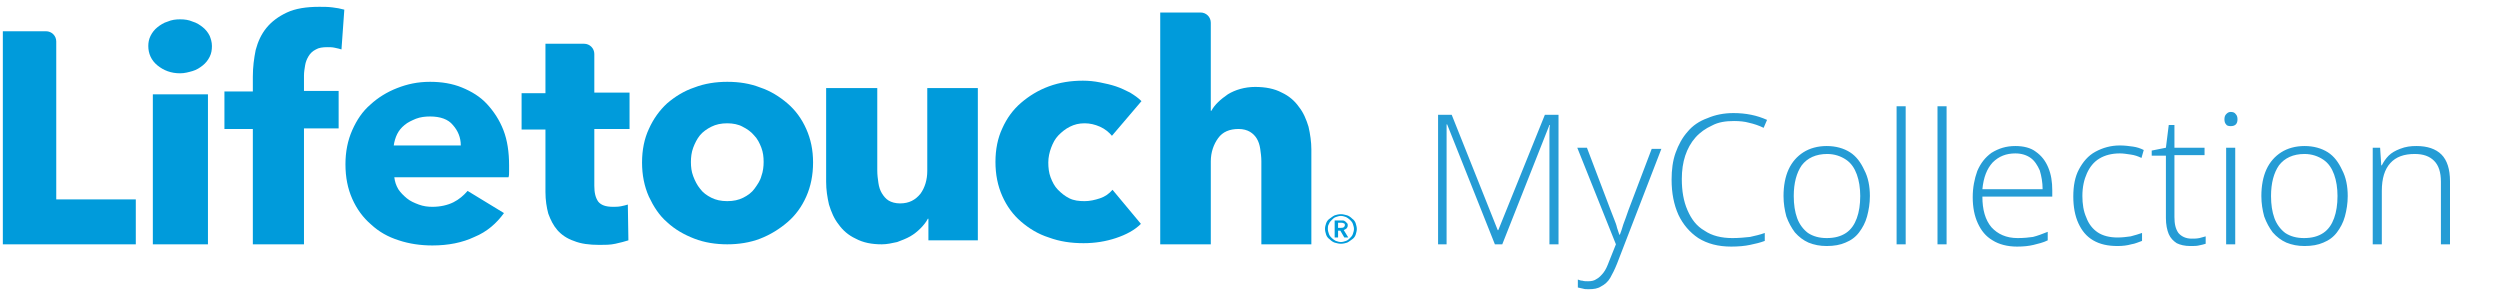 <?xml version="1.0" encoding="utf-8"?>
<!-- Generator: Adobe Illustrator 26.5.0, SVG Export Plug-In . SVG Version: 6.00 Build 0)  -->
<svg version="1.1" id="Layer_1" xmlns="http://www.w3.org/2000/svg" xmlns:xlink="http://www.w3.org/1999/xlink" x="0px" y="0px"
	 viewBox="0 0 440 51" style="enable-background:new 0 0 440 51;" xml:space="preserve">
<style type="text/css">
	.st0{fill:#259CD5;}
	.st1{clip-path:url(#SVGID_00000015324798120217248870000003280150994557876099_);fill:#009BDB;}
	.st2{clip-path:url(#SVGID_00000122719000145012834730000003764928810598721197_);fill:#009BDB;}
	.st3{clip-path:url(#SVGID_00000154383502004128744310000010983726756247609731_);fill:#009BDB;}
	.st4{clip-path:url(#SVGID_00000037680739981978504980000006123947993073049228_);fill:#009BDB;}
	.st5{clip-path:url(#SVGID_00000002347622972564000920000004615818349573788829_);fill:#009BDB;}
	.st6{clip-path:url(#SVGID_00000017514835288708546260000010021933573955155903_);fill:#009BDB;}
	.st7{clip-path:url(#SVGID_00000037686677145093303410000005825870438449345708_);fill:#009BDB;}
	.st8{clip-path:url(#SVGID_00000081622919159042524490000007930199343774747807_);fill:#009BDB;}
	.st9{clip-path:url(#SVGID_00000124123528536788276230000016017669887406467474_);fill:#009BDB;}
	.st10{clip-path:url(#SVGID_00000164479640303136406710000014681914722382912163_);fill:#009BDB;}
	.st11{clip-path:url(#SVGID_00000007394555510915270920000011485361889800303758_);fill:#009BDB;}
</style>
<path class="st0" d="M263.1,43l-8.4-21.1h-0.1c0,0.4,0,0.8,0,1.2c0,0.4,0,0.9,0,1.3c0,0.5,0,0.9,0,1.4V43h-1.5V20.2h2.4l8.1,20.3
	h0.1l8.2-20.3h2.4V43h-1.6V25.7c0-0.4,0-0.8,0-1.2c0-0.4,0-0.8,0-1.3c0-0.4,0-0.8,0.1-1.2h-0.1L264.4,43H263.1z M277.6,26h1.7
	l4.1,10.8c0.2,0.6,0.5,1.2,0.7,1.8c0.2,0.5,0.4,1,0.5,1.5c0.1,0.4,0.3,0.8,0.4,1.2h0.1c0.2-0.5,0.4-1.1,0.6-1.8
	c0.3-0.8,0.6-1.6,0.9-2.5l4.1-10.8h1.7l-7.8,20.2c-0.4,1-0.8,1.8-1.2,2.5c-0.4,0.7-1,1.2-1.6,1.5c-0.6,0.4-1.3,0.5-2.2,0.5
	c-0.4,0-0.7,0-1-0.1c-0.3-0.1-0.6-0.1-0.9-0.2v-1.4c0.3,0.1,0.5,0.2,0.8,0.2c0.3,0.1,0.6,0.1,1,0.1c0.6,0,1.1-0.1,1.5-0.4
	c0.4-0.2,0.8-0.6,1.2-1.1s0.7-1.2,1-2l1.2-3L277.6,26z M305.2,21.3c-1.5,0-2.8,0.2-3.9,0.8c-1.1,0.5-2.1,1.2-2.9,2.1s-1.4,2-1.8,3.2
	c-0.4,1.2-0.6,2.6-0.6,4.1c0,2.1,0.3,3.9,1,5.5c0.7,1.6,1.6,2.8,3,3.6c1.3,0.9,3,1.3,4.9,1.3c1.1,0,2.2-0.1,3.1-0.2
	c0.9-0.2,1.8-0.4,2.6-0.7v1.4c-0.8,0.3-1.6,0.5-2.6,0.7c-0.9,0.2-2.1,0.3-3.3,0.3c-2.3,0-4.2-0.5-5.8-1.5c-1.5-1-2.7-2.4-3.5-4.1
	c-0.8-1.8-1.2-3.8-1.2-6.2c0-1.7,0.2-3.3,0.7-4.7c0.5-1.4,1.2-2.7,2.1-3.7c0.9-1.1,2.1-1.9,3.5-2.4c1.4-0.6,2.9-0.9,4.6-0.9
	c1.1,0,2.1,0.1,3.1,0.3c1,0.2,1.9,0.5,2.8,0.9l-0.6,1.4c-0.8-0.4-1.7-0.7-2.6-0.9C307.1,21.4,306.2,21.3,305.2,21.3z M329.1,34.5
	c0,1.3-0.2,2.5-0.5,3.6c-0.3,1.1-0.8,2-1.4,2.8c-0.6,0.8-1.4,1.4-2.4,1.8c-0.9,0.4-2,0.6-3.3,0.6c-1.2,0-2.2-0.2-3.2-0.6
	c-0.9-0.4-1.7-1-2.4-1.8c-0.6-0.8-1.1-1.7-1.5-2.8c-0.3-1.1-0.5-2.3-0.5-3.6c0-1.8,0.3-3.4,0.9-4.7c0.6-1.3,1.5-2.3,2.6-3
	c1.1-0.7,2.5-1.1,4.1-1.1c1.6,0,3,0.4,4.1,1.1c1.1,0.7,1.9,1.8,2.5,3.1C328.8,31.2,329.1,32.8,329.1,34.5z M315.7,34.5
	c0,1.5,0.2,2.8,0.6,3.9c0.4,1.1,1.1,2,1.9,2.6c0.9,0.6,2,0.9,3.3,0.9c1.4,0,2.5-0.3,3.4-0.9s1.5-1.5,1.9-2.6
	c0.4-1.1,0.6-2.4,0.6-3.9c0-1.4-0.2-2.7-0.6-3.8c-0.4-1.1-1-2-1.9-2.6c-0.9-0.6-2-1-3.3-1c-2,0-3.5,0.7-4.5,2
	C316.2,30.4,315.7,32.2,315.7,34.5z M335.4,43h-1.6V18.7h1.6V43z M342.6,43H341V18.7h1.6V43z M354.7,25.7c1.4,0,2.7,0.3,3.6,1
	c1,0.7,1.7,1.6,2.2,2.8c0.5,1.2,0.7,2.5,0.7,4v1.1h-12.3c0,2.3,0.5,4.1,1.6,5.4c1.1,1.2,2.6,1.9,4.6,1.9c1.1,0,2-0.1,2.7-0.2
	c0.8-0.2,1.6-0.5,2.6-0.9v1.5c-0.8,0.4-1.7,0.6-2.5,0.8c-0.8,0.2-1.8,0.3-2.9,0.3c-1.7,0-3.2-0.4-4.3-1.1c-1.2-0.7-2-1.7-2.6-3
	c-0.6-1.3-0.9-2.8-0.9-4.6c0-1.7,0.3-3.2,0.8-4.6c0.6-1.4,1.4-2.4,2.5-3.2C351.8,26.1,353.1,25.7,354.7,25.7z M354.7,27
	c-1.6,0-2.9,0.5-4,1.6c-1,1.1-1.6,2.6-1.8,4.7h10.6c0-1.2-0.2-2.3-0.5-3.3c-0.4-0.9-0.9-1.7-1.6-2.2C356.7,27.3,355.8,27,354.7,27z
	 M372.7,43.3c-1.7,0-3.1-0.3-4.3-1c-1.2-0.7-2-1.7-2.6-3c-0.6-1.3-0.9-2.9-0.9-4.7c0-1.9,0.3-3.5,1-4.8c0.7-1.3,1.6-2.4,2.9-3.1
	s2.7-1.1,4.3-1.1c0.8,0,1.6,0.1,2.3,0.2c0.7,0.1,1.3,0.3,1.9,0.6l-0.4,1.4c-0.6-0.3-1.2-0.5-1.9-0.6c-0.7-0.1-1.3-0.2-1.9-0.2
	c-1.4,0-2.6,0.3-3.6,0.9c-1,0.6-1.7,1.5-2.2,2.6c-0.5,1.1-0.8,2.4-0.8,4c0,1.4,0.2,2.7,0.7,3.8c0.4,1.1,1.1,2,2,2.6
	c0.9,0.6,2.1,0.9,3.5,0.9c0.8,0,1.6-0.1,2.3-0.2c0.8-0.2,1.4-0.4,2-0.6v1.4c-0.6,0.2-1.2,0.5-1.9,0.6
	C374.4,43.2,373.6,43.3,372.7,43.3z M385.7,42c0.5,0,0.9,0,1.4-0.1c0.4-0.1,0.8-0.2,1.1-0.3v1.3c-0.3,0.1-0.7,0.2-1.2,0.3
	c-0.4,0.1-0.9,0.1-1.5,0.1c-1,0-1.8-0.2-2.4-0.5c-0.6-0.4-1.1-0.9-1.4-1.6c-0.3-0.7-0.5-1.7-0.5-2.8v-11h-2.5v-0.9l2.5-0.5l0.5-4h1
	V26h5.3v1.3h-5.3v10.9c0,1.2,0.2,2.1,0.7,2.8C383.9,41.6,384.7,42,385.7,42z M393.4,26v17h-1.6V26H393.4z M392.6,19.7
	c0.4,0,0.7,0.1,0.9,0.4c0.2,0.2,0.3,0.5,0.3,0.9c0,0.4-0.1,0.7-0.3,0.9c-0.2,0.2-0.5,0.3-0.9,0.3c-0.4,0-0.7-0.1-0.8-0.3
	c-0.2-0.2-0.3-0.5-0.3-0.9c0-0.4,0.1-0.7,0.3-0.9C392,19.9,392.2,19.7,392.6,19.7z M413.2,34.5c0,1.3-0.2,2.5-0.5,3.6
	c-0.3,1.1-0.8,2-1.4,2.8c-0.6,0.8-1.4,1.4-2.4,1.8c-0.9,0.4-2,0.6-3.3,0.6c-1.2,0-2.2-0.2-3.2-0.6c-0.9-0.4-1.7-1-2.4-1.8
	c-0.6-0.8-1.1-1.7-1.5-2.8c-0.3-1.1-0.5-2.3-0.5-3.6c0-1.8,0.3-3.4,0.9-4.7c0.6-1.3,1.5-2.3,2.6-3c1.1-0.7,2.5-1.1,4.1-1.1
	c1.6,0,3,0.4,4.1,1.1c1.1,0.7,1.9,1.8,2.5,3.1C412.9,31.2,413.2,32.8,413.2,34.5z M399.7,34.5c0,1.5,0.2,2.8,0.6,3.9
	c0.4,1.1,1.1,2,1.9,2.6c0.9,0.6,2,0.9,3.3,0.9c1.4,0,2.5-0.3,3.4-0.9s1.5-1.5,1.9-2.6c0.4-1.1,0.6-2.4,0.6-3.9
	c0-1.4-0.2-2.7-0.6-3.8c-0.4-1.1-1-2-1.9-2.6c-0.9-0.6-2-1-3.3-1c-2,0-3.5,0.7-4.5,2C400.2,30.4,399.7,32.2,399.7,34.5z M425.3,25.7
	c1.9,0,3.4,0.5,4.4,1.5s1.5,2.6,1.5,4.7V43h-1.6V32c0-1.7-0.4-2.9-1.2-3.7c-0.8-0.8-1.9-1.2-3.4-1.2c-1.9,0-3.3,0.5-4.3,1.6
	c-1,1.1-1.5,2.7-1.5,4.9V43h-1.6V26h1.3l0.2,3.1h0.1c0.3-0.6,0.7-1.2,1.2-1.7c0.5-0.5,1.2-0.9,2-1.2
	C423.4,25.8,424.3,25.7,425.3,25.7z"/>
<g>
	<g>
		<defs>
			<path id="SVGID_1_" d="M0.5,43V5.5h7.6c1,0,1.8,0.8,1.8,1.8v27.8h14V43H0.5z"/>
		</defs>
		<clipPath id="SVGID_00000134208501743088968010000008294831483403737219_">
			<use xlink:href="#SVGID_1_"  style="overflow:visible;"/>
		</clipPath>
		
			<rect x="-0.3" y="4.7" style="clip-path:url(#SVGID_00000134208501743088968010000008294831483403737219_);fill:#009BDB;" width="25.1" height="39.2"/>
	</g>
</g>
<g>
	<g>
		<defs>
			<rect id="SVGID_00000178171470742696627770000012938443475638802578_" x="26.9" y="16.6" width="9.7" height="26.4"/>
		</defs>
		<clipPath id="SVGID_00000063598995562503426560000013335592785851243411_">
			<use xlink:href="#SVGID_00000178171470742696627770000012938443475638802578_"  style="overflow:visible;"/>
		</clipPath>
		
			<rect x="26" y="15.7" style="clip-path:url(#SVGID_00000063598995562503426560000013335592785851243411_);fill:#009BDB;" width="11.5" height="28.2"/>
	</g>
</g>
<g>
	<g>
		<defs>
			<path id="SVGID_00000058575438194546715300000000735602417809874342_" d="M37.3,8.1c0,0.7-0.1,1.3-0.4,1.9
				c-0.3,0.6-0.7,1.1-1.2,1.5c-0.5,0.4-1.1,0.8-1.8,1c-0.7,0.2-1.4,0.4-2.2,0.4c-1.6,0-2.9-0.5-4-1.4c-1.1-0.9-1.6-2.1-1.6-3.4
				c0-0.6,0.1-1.2,0.4-1.8c0.3-0.6,0.7-1.1,1.2-1.5c0.5-0.4,1.1-0.8,1.8-1c0.7-0.3,1.4-0.4,2.2-0.4c0.8,0,1.5,0.1,2.2,0.4
				c0.7,0.2,1.3,0.6,1.8,1c0.5,0.4,0.9,0.9,1.2,1.5C37.1,6.8,37.3,7.4,37.3,8.1z"/>
		</defs>
		<clipPath id="SVGID_00000118387127893980715160000000637238116474841735_">
			<use xlink:href="#SVGID_00000058575438194546715300000000735602417809874342_"  style="overflow:visible;"/>
		</clipPath>
		
			<rect x="25.3" y="2.5" style="clip-path:url(#SVGID_00000118387127893980715160000000637238116474841735_);fill:#009BDB;" width="12.9" height="11.3"/>
	</g>
</g>
<g>
	<g>
		<defs>
			<path id="SVGID_00000139261078169556693000000009303163275502476973_" d="M60.1,8.7c-0.3-0.1-0.7-0.2-1.2-0.3
				c-0.4-0.1-0.9-0.1-1.3-0.1c-0.8,0-1.5,0.1-2,0.4C55,9,54.6,9.4,54.3,9.9c-0.3,0.5-0.5,1-0.6,1.6c-0.1,0.6-0.2,1.2-0.2,1.8v2.7
				h6.1v6.6h-6.1V43h-9V22.7h-5v-6.6h5v-2.6c0-1.7,0.2-3.2,0.5-4.7c0.4-1.5,1-2.8,1.9-3.9c0.9-1.1,2.1-2,3.6-2.7
				c1.5-0.7,3.4-1,5.7-1c0.8,0,1.5,0,2.3,0.1c0.8,0.1,1.4,0.2,2.1,0.4L60.1,8.7z"/>
		</defs>
		<clipPath id="SVGID_00000000916620609173514610000008453519507255790504_">
			<use xlink:href="#SVGID_00000139261078169556693000000009303163275502476973_"  style="overflow:visible;"/>
		</clipPath>
		
			<rect x="38.6" y="0.3" style="clip-path:url(#SVGID_00000000916620609173514610000008453519507255790504_);fill:#009BDB;" width="22.9" height="43.6"/>
	</g>
</g>
<g>
	<g>
		<defs>
			<path id="SVGID_00000129204982295484011580000001514981406212204161_" d="M75.7,20.5c-0.9,0-1.7,0.1-2.5,0.4
				c-0.7,0.3-1.4,0.6-2,1.1c-0.6,0.5-1,1-1.3,1.6c-0.3,0.6-0.5,1.3-0.6,2h11.8c0-1.4-0.5-2.6-1.4-3.6C78.9,21,77.5,20.5,75.7,20.5z
				 M75.7,14.4c2,0,3.9,0.3,5.6,1c1.7,0.7,3.2,1.6,4.4,2.9c1.2,1.3,2.2,2.8,2.9,4.6c0.7,1.8,1,3.9,1,6.2v1.1c0,0.4,0,0.7-0.1,1H69.4
				c0.1,0.8,0.3,1.4,0.7,2.1c0.4,0.6,0.9,1.1,1.5,1.6c0.6,0.5,1.3,0.8,2.1,1.1c0.8,0.3,1.6,0.4,2.4,0.4c1.4,0,2.7-0.3,3.7-0.8
				c1-0.5,1.8-1.2,2.5-2l6.4,3.9c-1.3,1.8-3,3.3-5.2,4.2c-2.1,1-4.6,1.5-7.4,1.5c-2.1,0-4.1-0.3-5.9-0.9c-1.9-0.6-3.5-1.5-4.9-2.8
				c-1.4-1.2-2.5-2.7-3.3-4.5c-0.8-1.8-1.2-3.8-1.2-6.1c0-2.2,0.4-4.2,1.2-6c0.8-1.8,1.8-3.3,3.2-4.5c1.3-1.2,2.9-2.2,4.7-2.9
				S73.5,14.4,75.7,14.4z"/>
		</defs>
		<clipPath id="SVGID_00000109747120323808573590000018152165355133921439_">
			<use xlink:href="#SVGID_00000129204982295484011580000001514981406212204161_"  style="overflow:visible;"/>
		</clipPath>
		
			<rect x="59.8" y="13.5" style="clip-path:url(#SVGID_00000109747120323808573590000018152165355133921439_);fill:#009BDB;" width="30.7" height="30.4"/>
	</g>
</g>
<g>
	<g>
		<defs>
			<path id="SVGID_00000078043058825708200360000006664620810441432215_" d="M104.6,22.7v10c0,1.2,0.2,2.1,0.7,2.8
				c0.5,0.6,1.3,0.9,2.6,0.9c0.4,0,0.9,0,1.4-0.1c0.5-0.1,0.9-0.2,1.2-0.3l0.1,6.3c-0.6,0.2-1.4,0.4-2.3,0.6
				c-0.9,0.2-1.8,0.2-2.8,0.2c-1.8,0-3.3-0.2-4.5-0.7c-1.2-0.4-2.2-1.1-2.9-1.9c-0.7-0.8-1.2-1.8-1.6-2.9c-0.3-1.1-0.5-2.4-0.5-3.8
				v-11h-4.2v-6.4H96V7.7h6.8c1,0,1.8,0.8,1.8,1.8v6.8h6.2v6.4H104.6z"/>
		</defs>
		<clipPath id="SVGID_00000090295807278875943090000015011459143157871756_">
			<use xlink:href="#SVGID_00000078043058825708200360000006664620810441432215_"  style="overflow:visible;"/>
		</clipPath>
		
			<rect x="91" y="6.9" style="clip-path:url(#SVGID_00000090295807278875943090000015011459143157871756_);fill:#009BDB;" width="20.7" height="37"/>
	</g>
</g>
<g>
	<g>
		<defs>
			<path id="SVGID_00000059992711966793136590000001533095041663059898_" d="M128,21.7c-1.1,0-2,0.2-2.8,0.6c-0.8,0.4-1.5,0.9-2,1.5
				c-0.5,0.6-0.9,1.4-1.2,2.2c-0.3,0.8-0.4,1.7-0.4,2.5c0,0.9,0.1,1.7,0.4,2.5c0.3,0.8,0.7,1.6,1.2,2.2c0.5,0.7,1.2,1.2,2,1.6
				c0.8,0.4,1.7,0.6,2.8,0.6c1.1,0,2-0.2,2.8-0.6c0.8-0.4,1.5-0.9,2-1.6c0.5-0.7,1-1.4,1.2-2.2c0.3-0.8,0.4-1.7,0.4-2.5
				c0-0.9-0.1-1.7-0.4-2.5c-0.3-0.8-0.7-1.6-1.3-2.2c-0.5-0.6-1.2-1.1-2-1.5C130,21.9,129,21.7,128,21.7z M128,14.4
				c2.1,0,4,0.3,5.8,1c1.8,0.6,3.4,1.6,4.8,2.8c1.4,1.2,2.5,2.7,3.3,4.5c0.8,1.8,1.2,3.7,1.2,5.9c0,2.2-0.4,4.2-1.2,6
				c-0.8,1.8-1.9,3.3-3.3,4.5c-1.4,1.2-3,2.2-4.8,2.9c-1.8,0.7-3.8,1-5.8,1c-2,0-4-0.3-5.8-1c-1.8-0.7-3.4-1.6-4.8-2.9
				c-1.4-1.2-2.4-2.8-3.2-4.5c-0.8-1.8-1.2-3.8-1.2-6c0-2.2,0.4-4.2,1.2-5.9c0.8-1.8,1.9-3.3,3.2-4.5c1.4-1.2,3-2.2,4.8-2.8
				C124,14.7,126,14.4,128,14.4z"/>
		</defs>
		<clipPath id="SVGID_00000012448826630165206240000005753034718498898833_">
			<use xlink:href="#SVGID_00000059992711966793136590000001533095041663059898_"  style="overflow:visible;"/>
		</clipPath>
		
			<rect x="112.1" y="13.5" style="clip-path:url(#SVGID_00000012448826630165206240000005753034718498898833_);fill:#009BDB;" width="31.8" height="30.4"/>
	</g>
</g>
<g>
	<g>
		<defs>
			<path id="SVGID_00000176731678041959374990000013152134383278740115_" d="M163.4,42.2v-3.7h-0.1c-0.3,0.6-0.8,1.2-1.3,1.7
				c-0.5,0.5-1.1,1-1.8,1.4c-0.7,0.4-1.5,0.7-2.3,1c-0.9,0.2-1.8,0.4-2.7,0.4c-1.8,0-3.3-0.3-4.6-1c-1.3-0.6-2.3-1.5-3-2.5
				c-0.8-1-1.3-2.2-1.7-3.5c-0.3-1.3-0.5-2.6-0.5-4V15.5h9V30c0,0.8,0.1,1.5,0.2,2.2c0.1,0.7,0.3,1.3,0.6,1.8c0.3,0.5,0.7,1,1.2,1.3
				c0.5,0.3,1.2,0.5,2,0.5c1.6,0,2.7-0.6,3.6-1.7c0.8-1.1,1.2-2.5,1.2-4V15.5h8.9v26.8H163.4z"/>
		</defs>
		<clipPath id="SVGID_00000153673831292830260290000007403689388331148468_">
			<use xlink:href="#SVGID_00000176731678041959374990000013152134383278740115_"  style="overflow:visible;"/>
		</clipPath>
		
			<rect x="144.4" y="14.6" style="clip-path:url(#SVGID_00000153673831292830260290000007403689388331148468_);fill:#009BDB;" width="28.5" height="29.3"/>
	</g>
</g>
<g>
	<g>
		<defs>
			<path id="SVGID_00000047047195408262183710000009334491957353397910_" d="M195.7,23.9c-0.5-0.6-1.2-1.2-2.1-1.6
				c-0.9-0.4-1.8-0.6-2.7-0.6c-1,0-1.8,0.2-2.6,0.6c-0.8,0.4-1.4,0.9-2,1.5c-0.6,0.6-1,1.4-1.3,2.2c-0.3,0.8-0.5,1.7-0.5,2.6
				c0,0.9,0.1,1.8,0.4,2.6c0.3,0.8,0.7,1.6,1.3,2.2c0.6,0.6,1.2,1.1,2,1.5c0.8,0.4,1.7,0.5,2.7,0.5c0.9,0,1.8-0.2,2.7-0.5
				c0.9-0.3,1.6-0.8,2.2-1.5l5,6c-1.1,1.1-2.6,1.9-4.4,2.5c-1.8,0.6-3.7,0.9-5.7,0.9c-2.2,0-4.2-0.3-6.1-1c-1.9-0.6-3.5-1.6-4.9-2.8
				c-1.4-1.2-2.5-2.7-3.3-4.5c-0.8-1.8-1.2-3.8-1.2-6c0-2.2,0.4-4.2,1.2-5.9c0.8-1.8,1.9-3.3,3.3-4.5c1.4-1.2,3-2.2,4.9-2.9
				c1.9-0.7,3.9-1,6-1c1,0,2,0.1,3,0.3c1,0.2,1.9,0.4,2.8,0.7c0.9,0.3,1.7,0.7,2.5,1.1c0.8,0.5,1.4,0.9,2,1.5L195.7,23.9z"/>
		</defs>
		<clipPath id="SVGID_00000062184367465687280160000017522647315913660560_">
			<use xlink:href="#SVGID_00000047047195408262183710000009334491957353397910_"  style="overflow:visible;"/>
		</clipPath>
		
			<rect x="174.5" y="13.5" style="clip-path:url(#SVGID_00000062184367465687280160000017522647315913660560_);fill:#009BDB;" width="27.4" height="30.4"/>
	</g>
</g>
<g>
	<g>
		<defs>
			<path id="SVGID_00000043420442340364637280000004508839546582820510_" d="M222,43V28.4c0-0.8-0.1-1.5-0.2-2.2
				c-0.1-0.7-0.3-1.3-0.6-1.8c-0.3-0.5-0.7-0.9-1.2-1.2c-0.5-0.3-1.2-0.5-2-0.5c-1.6,0-2.8,0.5-3.6,1.6c-0.8,1.1-1.3,2.5-1.3,4.1V43
				h-8.9V2.2h7.1c1,0,1.8,0.8,1.8,1.8v15.5h0.1c0.6-1.1,1.6-2,2.9-2.9c1.3-0.8,3-1.3,4.8-1.3c1.8,0,3.4,0.3,4.7,1
				c1.3,0.6,2.3,1.5,3,2.5c0.8,1,1.3,2.2,1.7,3.5c0.3,1.3,0.5,2.7,0.5,4V43H222z"/>
		</defs>
		<clipPath id="SVGID_00000096025526720316684160000018108166700429153716_">
			<use xlink:href="#SVGID_00000043420442340364637280000004508839546582820510_"  style="overflow:visible;"/>
		</clipPath>
		
			<rect x="203.4" y="1.4" style="clip-path:url(#SVGID_00000096025526720316684160000018108166700429153716_);fill:#009BDB;" width="28.5" height="42.5"/>
	</g>
</g>
<g>
	<g>
		<defs>
			<path id="SVGID_00000015325670486420952130000016556272623236287381_" d="M233.2,40.3c0-0.4,0.1-0.7,0.2-1
				c0.1-0.3,0.3-0.6,0.6-0.8c0.3-0.2,0.5-0.4,0.9-0.6c0.3-0.1,0.7-0.2,1.1-0.2c0.4,0,0.7,0.1,1.1,0.2c0.3,0.1,0.6,0.3,0.9,0.6
				c0.3,0.2,0.5,0.5,0.6,0.8c0.1,0.3,0.2,0.7,0.2,1s-0.1,0.7-0.2,1c-0.1,0.3-0.3,0.6-0.6,0.8c-0.3,0.2-0.5,0.4-0.9,0.6
				c-0.3,0.1-0.7,0.2-1.1,0.2c-0.4,0-0.7-0.1-1.1-0.2c-0.3-0.1-0.6-0.3-0.9-0.6c-0.3-0.2-0.5-0.5-0.6-0.8
				C233.3,41,233.2,40.6,233.2,40.3z M233.7,40.3c0,0.3,0.1,0.6,0.2,0.9c0.1,0.3,0.3,0.5,0.5,0.7c0.2,0.2,0.5,0.4,0.7,0.5
				c0.3,0.1,0.6,0.2,0.9,0.2c0.3,0,0.6-0.1,0.9-0.2c0.3-0.1,0.5-0.3,0.7-0.5c0.2-0.2,0.4-0.4,0.5-0.7c0.1-0.3,0.2-0.6,0.2-0.9
				c0-0.3-0.1-0.6-0.2-0.9c-0.1-0.3-0.3-0.5-0.5-0.7c-0.2-0.2-0.5-0.4-0.7-0.5c-0.3-0.1-0.6-0.2-0.9-0.2c-0.3,0-0.6,0.1-0.9,0.2
				c-0.3,0.1-0.5,0.3-0.7,0.5c-0.2,0.2-0.4,0.4-0.5,0.7C233.7,39.7,233.7,40,233.7,40.3z M236,39.2h-0.5v0.9h0.5
				c0.2,0,0.3,0,0.5-0.1c0.1-0.1,0.2-0.2,0.2-0.4c0-0.2-0.1-0.3-0.2-0.3C236.3,39.2,236.2,39.2,236,39.2z M236,38.8
				c0.1,0,0.3,0,0.4,0c0.1,0,0.3,0.1,0.4,0.2c0.1,0.1,0.2,0.2,0.3,0.3c0.1,0.1,0.1,0.2,0.1,0.4c0,0.2-0.1,0.4-0.2,0.5
				c-0.1,0.1-0.3,0.2-0.5,0.3l0.8,1.3h-0.7l-0.7-1.2h-0.4v1.2h-0.6v-3H236z"/>
		</defs>
		<clipPath id="SVGID_00000157271816230245322370000004956375771231264670_">
			<use xlink:href="#SVGID_00000015325670486420952130000016556272623236287381_"  style="overflow:visible;"/>
		</clipPath>
		
			<rect x="232.4" y="36.6" style="clip-path:url(#SVGID_00000157271816230245322370000004956375771231264670_);fill:#009BDB;" width="7.3" height="7.4"/>
	</g>
</g>
</svg>
